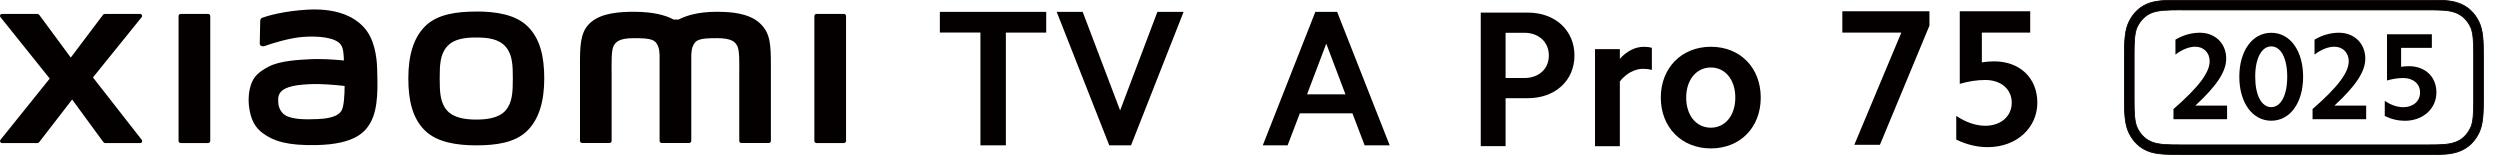 <?xml version="1.0" encoding="UTF-8"?><svg id="a" xmlns="http://www.w3.org/2000/svg" width="456" height="28.43" viewBox="0 0 456 28.43"><g><path d="M171.43,5.94V2.16h19.4v3.79h-7.36V26.51h-4.64V5.94h-7.4Z" style="fill:#040000;"/><path d="M202.33,26.51l-9.59-24.35h4.74l6.83,17.98,6.8-17.98h4.78l-9.59,24.35h-3.96Z" style="fill:#040000;"/></g><path d="M86.88,2.11c-3.53,0-7.06,.45-9.3,2.64-2.23,2.2-3.1,5.5-3.1,9.55s.77,7.29,3.01,9.49c2.23,2.19,5.86,2.72,9.39,2.72s7.05-.45,9.28-2.65c2.23-2.2,3.11-5.52,3.11-9.57s-.78-7.27-3.02-9.47c-2.23-2.2-5.85-2.72-9.38-2.72Zm5.35,18.03c-1.24,1.42-3.5,1.67-5.35,1.67s-4.11-.25-5.35-1.67c-1.25-1.42-1.33-3.38-1.33-5.84s.08-4.37,1.32-5.79c1.24-1.42,3.24-1.67,5.35-1.67s4.11,.25,5.35,1.67c1.24,1.42,1.32,3.33,1.32,5.79s-.08,4.42-1.32,5.84ZM37.96,2.54h-5c-.21,0-.39,.17-.39,.38V25.71c0,.21,.17,.38,.39,.38h5c.21,0,.39-.17,.39-.38V2.92c0-.21-.18-.38-.39-.38ZM16.96,14.12L25.84,3.13c.19-.24,.02-.59-.28-.59h-6.4c-.15,0-.3,.07-.39,.19l-5.86,7.77L7.18,2.74c-.09-.12-.24-.2-.39-.2H.37c-.31,0-.48,.35-.28,.59L9.07,14.33,.08,25.51c-.18,.24-.01,.59,.29,.59H6.78c.16,0,.3-.07,.39-.2l5.99-7.75,5.68,7.75c.09,.12,.24,.2,.39,.2h6.34c.3,0,.47-.35,.29-.59l-8.9-11.38ZM138.64,4.27c-2.03-1.89-5.3-2.12-7.95-2.12-3.42,0-5.59,.73-6.91,1.41h-.92c-1.29-.71-3.57-1.41-7.14-1.41-2.65,0-5.89,.19-7.89,1.87-1.65,1.39-2.04,3.24-2.04,7.03v14.65c0,.21,.17,.38,.39,.38h4.99c.21,0,.39-.17,.39-.38v-.05s0-9.26,0-12.01c0-2.18-.09-4.44,.38-5.29,.37-.66,.94-1.39,3.65-1.39,3.24,0,4,.23,4.51,1.66,.12,.34,.18,.82,.21,1.41v15.67c0,.21,.17,.38,.39,.38h5c.21,0,.39-.17,.39-.38V10.03c.03-.59,.09-1.07,.21-1.41,.51-1.43,1.27-1.66,4.51-1.66,2.71,0,3.29,.73,3.65,1.39,.47,.84,.38,3.11,.38,5.29,0,2.74,0,12.01,0,12.01v.05c0,.21,.17,.38,.39,.38h4.99c.21,0,.39-.17,.39-.38V11.94c0-3.94-.13-5.95-1.98-7.67Zm-71.71,1.4c-2.31-3.18-6.48-4.15-10.81-3.91-4.39,.24-7.45,1.17-8.23,1.46-.49,.18-.42,.6-.43,.85-.02,.84-.08,3.01-.08,3.9,0,.39,.48,.57,.88,.43,1.6-.57,4.56-1.47,6.93-1.66,2.56-.21,6.05,0,7.01,1.46,.46,.69,.48,1.75,.53,2.83-1.6-.15-3.97-.35-6.32-.22-1.83,.1-5.35,.25-7.42,1.35-1.68,.9-2.67,1.71-3.19,3.22-.42,1.22-.54,2.68-.4,3.88,.31,2.73,1.25,4.08,2.53,5.03,2.02,1.49,4.56,2.28,9.83,2.17,7.01-.15,8.85-2.42,9.78-4.03,1.58-2.74,1.31-7.06,1.26-9.71-.02-1.1-.18-4.72-1.87-7.04Zm-4.57,14.38c-.66,1.39-3.02,1.61-4.42,1.67-2.58,.12-4.48,.01-5.71-.59-.82-.4-1.41-1.33-1.47-2.38-.05-.89-.03-1.35,.37-1.88,.91-1.18,3.28-1.44,5.72-1.53,1.64-.06,4.16,.12,6.01,.34-.01,1.79-.13,3.58-.5,4.36ZM153.93,2.54h-5c-.21,0-.39,.17-.39,.38V25.71c0,.21,.17,.38,.39,.38h5c.21,0,.39-.17,.39-.38V2.92c0-.21-.18-.38-.39-.38Z" style="fill:#040000;"/><path d="M243.89,2.16l9.59,24.35h-4.57l-2.23-5.84h-9.59l-2.23,5.84h-4.53l9.59-24.35h3.96Zm1.52,15.04l-3.5-9.24-3.5,9.24h7.01Z" style="fill:#040000;"/><g><path d="M278.69,2.3c4.96,0,8.49,3.22,8.49,7.82s-3.54,7.79-8.49,7.79h-4.07v8.74h-4.53V2.3h8.6Zm-.64,11.93c2.62,0,4.46-1.66,4.46-4.11s-1.84-4.14-4.46-4.14h-3.43V14.23h3.43Z" style="fill:#040000;"/><path d="M295.46,8.96v1.77c1.27-1.42,2.83-2.19,4.35-2.19,.5,0,.99,.04,1.49,.18v4.04c-.5-.14-1.06-.21-1.59-.21-1.49,0-3.08,.81-4.25,2.3v11.82h-4.53V8.96h4.53Z" style="fill:#040000;"/><path d="M312.06,8.53c5.35,0,9.1,3.82,9.1,9.27s-3.75,9.27-9.1,9.27-9.13-3.86-9.13-9.27,3.79-9.27,9.13-9.27Zm0,14.76c2.62,0,4.46-2.23,4.46-5.49s-1.84-5.49-4.46-5.49-4.5,2.23-4.5,5.49,1.84,5.49,4.5,5.49Z" style="fill:#040000;"/></g><g><path d="M452.23,4.15c-.78-1.72-2.12-3.04-3.95-3.63-1.39-.46-2.82-.5-5.23-.5h-45.08c-2.41,0-4.39,.04-5.78,.5-1.82,.59-3.16,1.9-3.95,3.63-.7,1.54-.75,3.54-.75,6.01v7.9c0,2.47,.05,4.47,.75,6.01,.78,1.72,2.12,3.04,3.95,3.63,1.39,.46,3.37,.5,5.78,.5h45.08c2.41,0,3.84-.05,5.23-.5,1.82-.59,3.16-1.9,3.95-3.63,.7-1.54,.75-3.53,.75-6.01v-7.9c0-2.47-.05-4.47-.75-6.01Zm-1.03,14.28c0,2.13-.08,3.78-.51,4.74-.6,1.36-1.63,2.38-2.97,2.81-1.13,.37-1.73,.44-4.65,.44h-45.13c-2.91,0-4.07-.07-5.2-.44-1.33-.43-2.36-1.45-2.97-2.81-.43-.97-.51-2.61-.51-4.74V9.8c0-2.14,.08-3.78,.51-4.74,.6-1.36,1.63-2.38,2.97-2.81,1.13-.36,2.29-.44,5.2-.44h45.13c2.92,0,3.52,.07,4.65,.44,1.33,.43,2.36,1.45,2.97,2.81,.43,.97,.51,2.61,.51,4.74v8.64Z" style="fill:#040000;"/><path d="M443.05,28.27h-45.08c-2.33,0-4.37-.04-5.8-.5-1.79-.58-3.17-1.85-3.99-3.67-.7-1.55-.76-3.56-.76-6.04v-7.9c0-2.48,.06-4.49,.76-6.04,.82-1.82,2.2-3.09,3.99-3.67,1.42-.46,3.47-.5,5.8-.5h45.08c2.34,0,3.83,.04,5.26,.5,1.79,.58,3.17,1.85,3.99,3.67h0c.7,1.55,.75,3.56,.75,6.04v7.9c0,2.47-.06,4.49-.75,6.04-.82,1.82-2.2,3.09-3.99,3.67-1.43,.47-2.92,.5-5.26,.5ZM397.97,.1c-2.32,0-4.36,.04-5.76,.49-1.75,.57-3.1,1.81-3.9,3.59-.69,1.52-.74,3.52-.74,5.98v7.9c0,2.46,.05,4.46,.74,5.98,.81,1.78,2.15,3.02,3.9,3.59,1.41,.46,3.44,.5,5.76,.5h44.53c2.32,0,4.35-.04,5.76-.5,1.75-.57,3.1-1.81,3.9-3.59,.69-1.52,.74-3.52,.74-5.98v-7.9c0-2.46-.05-4.46-.74-5.98-.8-1.78-2.15-3.02-3.9-3.59-1.4-.46-3.44-.49-5.76-.49h-44.53Zm45.1,26.4h-45.13c-2.85,0-4.07-.07-5.22-.44-1.31-.42-2.38-1.44-3.01-2.85-.43-.96-.52-2.61-.52-4.77V9.8c0-2.23,.09-3.81,.52-4.77,.63-1.41,1.69-2.43,3.01-2.85,1.15-.37,2.37-.44,5.22-.44h45.13c2.85,0,3.52,.07,4.67,.44,1.31,.42,2.38,1.44,3.01,2.85,.43,.97,.52,2.54,.52,4.77v8.64c0,2.17-.09,3.81-.52,4.77-.63,1.41-1.69,2.42-3.01,2.85-1.15,.38-1.82,.44-4.67,.44ZM397.94,1.87c-2.83,0-4.04,.07-5.18,.43-1.28,.41-2.31,1.4-2.92,2.77-.42,.94-.5,2.57-.5,4.72v8.64c0,2.15,.09,3.77,.5,4.72,.61,1.38,1.65,2.36,2.92,2.77,1.14,.37,2.34,.44,5.18,.44h44.58c2.84,0,4.04-.07,5.18-.44,1.28-.41,2.31-1.39,2.92-2.77,.42-.94,.5-2.57,.5-4.72V9.8c0-2.15-.09-3.77-.5-4.72-.61-1.38-1.65-2.36-2.92-2.77-1.13-.37-2.34-.43-5.18-.43h-44.58Z" style="fill:#040000;"/></g><g><path d="M336.04,5.95V2.06h15.89v2.62l-9.03,21.73h-4.67l8.57-20.46h-10.76Z" style="fill:#040000;"/><path d="M361.49,5.95v5.42c.78-.11,1.52-.18,2.23-.18,4.67,0,7.89,3.01,7.89,7.54s-3.72,8.11-9.06,8.11c-1.91,0-3.86-.46-5.73-1.38v-4.32c1.8,1.2,3.61,1.8,5.31,1.8,2.83,0,4.81-1.73,4.81-4.21s-1.98-4.14-4.81-4.14c-1.56,0-3.11,.25-4.67,.71V2.06h12.85v3.89h-8.81Z" style="fill:#040000;"/></g><g><path d="M403.04,11.16c0-1.55-1.1-2.64-2.61-2.64-1.13,0-2.41,.5-3.63,1.44v-2.73c1.4-.83,2.93-1.26,4.46-1.26,2.79,0,4.8,1.96,4.8,4.71,0,2.37-1.71,4.96-5.63,8.58h5.79v2.48h-9.78v-1.85c4.73-4.12,6.6-6.71,6.6-8.74Z" style="fill:#040000;"/><path d="M414.28,5.98c3.45,0,5.81,3.29,5.81,8.02s-2.37,8.02-5.81,8.02-5.83-3.29-5.83-8.02,2.37-8.02,5.83-8.02Zm0,13.56c1.76,0,2.91-2.18,2.91-5.54s-1.15-5.54-2.91-5.54-2.93,2.16-2.93,5.54,1.15,5.54,2.93,5.54Z" style="fill:#040000;"/><path d="M428.41,11.16c0-1.55-1.1-2.64-2.61-2.64-1.13,0-2.41,.5-3.63,1.44v-2.73c1.4-.83,2.93-1.26,4.46-1.26,2.79,0,4.8,1.96,4.8,4.71,0,2.37-1.71,4.96-5.63,8.58h5.79v2.48h-9.78v-1.85c4.73-4.12,6.6-6.71,6.6-8.74Z" style="fill:#040000;"/><path d="M437.96,8.73v3.45c.5-.07,.97-.11,1.42-.11,2.97,0,5.02,1.91,5.02,4.8s-2.37,5.16-5.77,5.16c-1.22,0-2.46-.29-3.65-.88v-2.75c1.15,.77,2.3,1.15,3.38,1.15,1.8,0,3.06-1.1,3.06-2.68s-1.26-2.64-3.06-2.64c-.99,0-1.98,.16-2.97,.45V6.25h8.18v2.48h-5.61Z" style="fill:#040000;"/></g></svg>